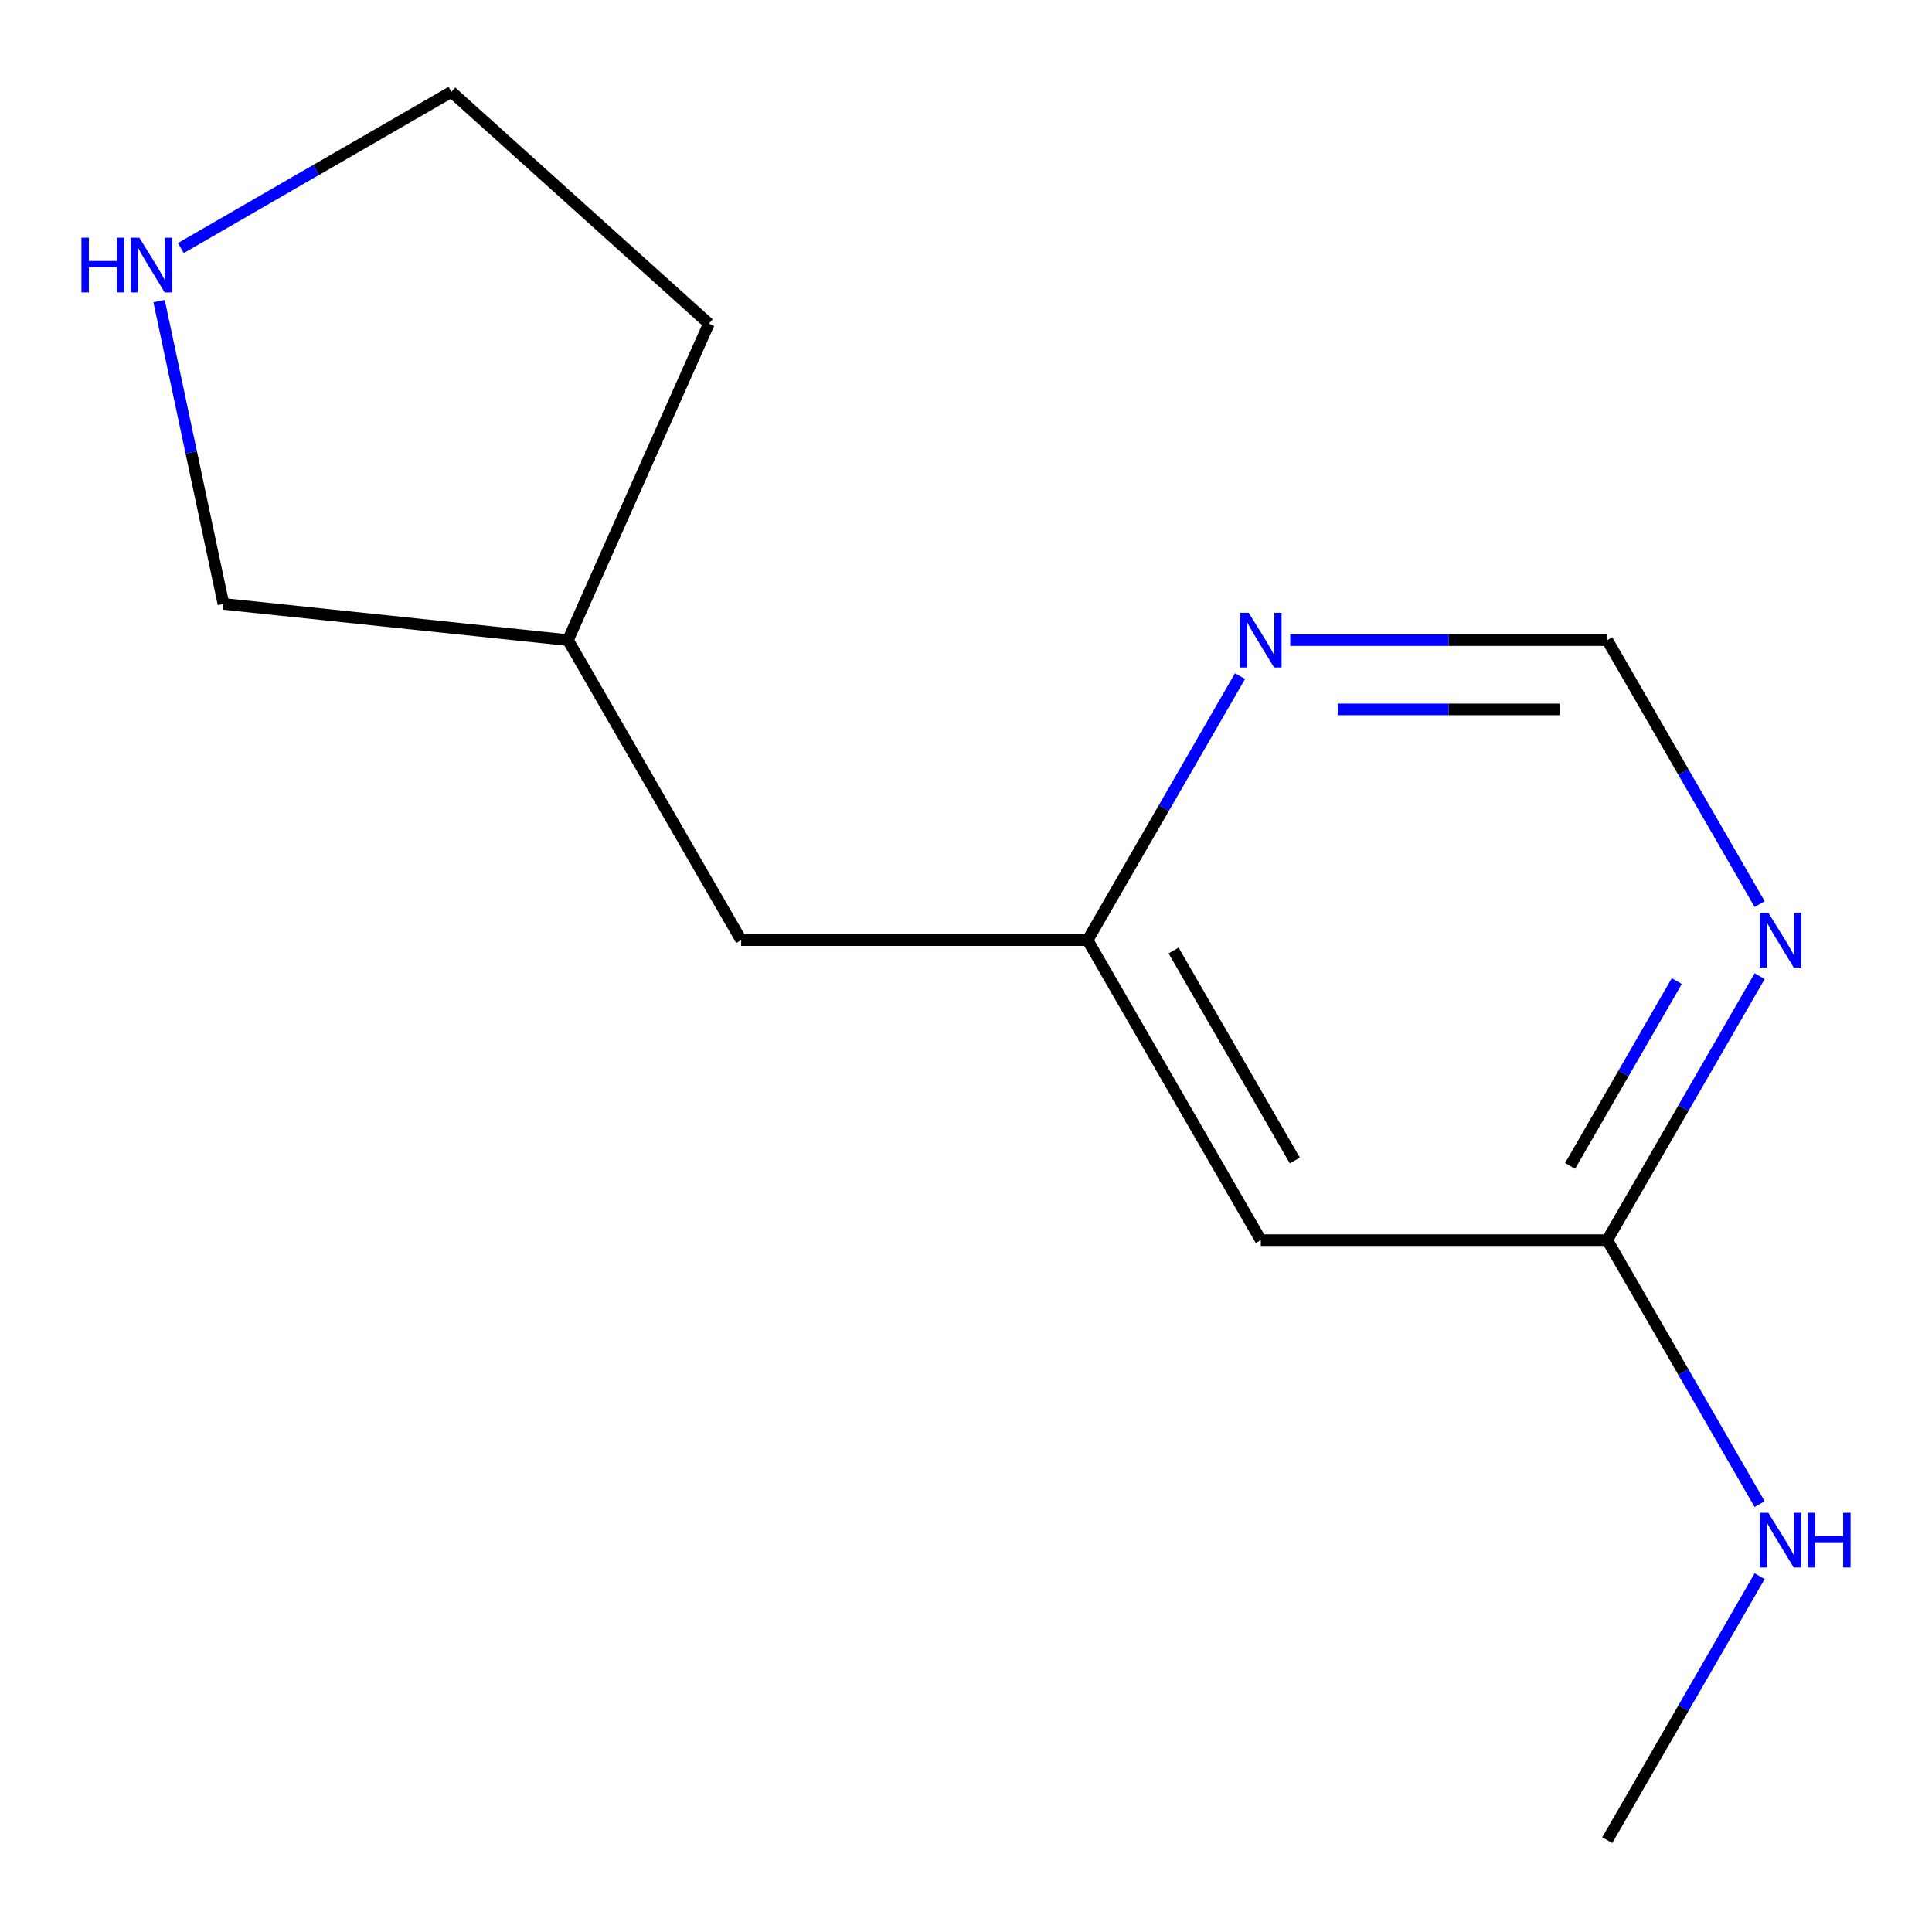 <?xml version='1.0' encoding='iso-8859-1'?>
<svg version='1.1' baseProfile='full'
              xmlns='http://www.w3.org/2000/svg'
                      xmlns:rdkit='http://www.rdkit.org/xml'
                      xmlns:xlink='http://www.w3.org/1999/xlink'
                  xml:space='preserve'
width='1000px' height='1000px' viewBox='0 0 1000 1000'>
<!-- END OF HEADER -->
<rect style='opacity:1.0;fill:#FFFFFF;stroke:none' width='1000' height='1000' x='0' y='0'> </rect>
<path class='bond-0' d='M 910.792,505.251 L 871.347,573.572' style='fill:none;fill-rule:evenodd;stroke:#0000FF;stroke-width:6px;stroke-linecap:butt;stroke-linejoin:miter;stroke-opacity:1' />
<path class='bond-0' d='M 871.347,573.572 L 831.902,641.893' style='fill:none;fill-rule:evenodd;stroke:#000000;stroke-width:6px;stroke-linecap:butt;stroke-linejoin:miter;stroke-opacity:1' />
<path class='bond-0' d='M 867.902,507.816 L 840.29,555.641' style='fill:none;fill-rule:evenodd;stroke:#0000FF;stroke-width:6px;stroke-linecap:butt;stroke-linejoin:miter;stroke-opacity:1' />
<path class='bond-0' d='M 840.29,555.641 L 812.678,603.466' style='fill:none;fill-rule:evenodd;stroke:#000000;stroke-width:6px;stroke-linecap:butt;stroke-linejoin:miter;stroke-opacity:1' />
<path class='bond-3' d='M 910.792,467.965 L 871.347,399.644' style='fill:none;fill-rule:evenodd;stroke:#0000FF;stroke-width:6px;stroke-linecap:butt;stroke-linejoin:miter;stroke-opacity:1' />
<path class='bond-3' d='M 871.347,399.644 L 831.902,331.323' style='fill:none;fill-rule:evenodd;stroke:#000000;stroke-width:6px;stroke-linecap:butt;stroke-linejoin:miter;stroke-opacity:1' />
<path class='bond-1' d='M 831.902,641.893 L 652.594,641.893' style='fill:none;fill-rule:evenodd;stroke:#000000;stroke-width:6px;stroke-linecap:butt;stroke-linejoin:miter;stroke-opacity:1' />
<path class='bond-6' d='M 831.902,641.893 L 871.347,710.215' style='fill:none;fill-rule:evenodd;stroke:#000000;stroke-width:6px;stroke-linecap:butt;stroke-linejoin:miter;stroke-opacity:1' />
<path class='bond-6' d='M 871.347,710.215 L 910.792,778.536' style='fill:none;fill-rule:evenodd;stroke:#0000FF;stroke-width:6px;stroke-linecap:butt;stroke-linejoin:miter;stroke-opacity:1' />
<path class='bond-13' d='M 652.594,641.893 L 562.94,486.608' style='fill:none;fill-rule:evenodd;stroke:#000000;stroke-width:6px;stroke-linecap:butt;stroke-linejoin:miter;stroke-opacity:1' />
<path class='bond-13' d='M 670.203,600.67 L 607.445,491.97' style='fill:none;fill-rule:evenodd;stroke:#000000;stroke-width:6px;stroke-linecap:butt;stroke-linejoin:miter;stroke-opacity:1' />
<path class='bond-2' d='M 667.816,331.323 L 749.859,331.323' style='fill:none;fill-rule:evenodd;stroke:#0000FF;stroke-width:6px;stroke-linecap:butt;stroke-linejoin:miter;stroke-opacity:1' />
<path class='bond-2' d='M 749.859,331.323 L 831.902,331.323' style='fill:none;fill-rule:evenodd;stroke:#000000;stroke-width:6px;stroke-linecap:butt;stroke-linejoin:miter;stroke-opacity:1' />
<path class='bond-2' d='M 692.429,367.184 L 749.859,367.184' style='fill:none;fill-rule:evenodd;stroke:#0000FF;stroke-width:6px;stroke-linecap:butt;stroke-linejoin:miter;stroke-opacity:1' />
<path class='bond-2' d='M 749.859,367.184 L 807.289,367.184' style='fill:none;fill-rule:evenodd;stroke:#000000;stroke-width:6px;stroke-linecap:butt;stroke-linejoin:miter;stroke-opacity:1' />
<path class='bond-4' d='M 641.83,349.965 L 602.385,418.287' style='fill:none;fill-rule:evenodd;stroke:#0000FF;stroke-width:6px;stroke-linecap:butt;stroke-linejoin:miter;stroke-opacity:1' />
<path class='bond-4' d='M 602.385,418.287 L 562.94,486.608' style='fill:none;fill-rule:evenodd;stroke:#000000;stroke-width:6px;stroke-linecap:butt;stroke-linejoin:miter;stroke-opacity:1' />
<path class='bond-7' d='M 562.94,486.608 L 383.632,486.608' style='fill:none;fill-rule:evenodd;stroke:#000000;stroke-width:6px;stroke-linecap:butt;stroke-linejoin:miter;stroke-opacity:1' />
<path class='bond-5' d='M 82.334,155.833 L 98.993,234.206' style='fill:none;fill-rule:evenodd;stroke:#0000FF;stroke-width:6px;stroke-linecap:butt;stroke-linejoin:miter;stroke-opacity:1' />
<path class='bond-5' d='M 98.993,234.206 L 115.652,312.58' style='fill:none;fill-rule:evenodd;stroke:#000000;stroke-width:6px;stroke-linecap:butt;stroke-linejoin:miter;stroke-opacity:1' />
<path class='bond-14' d='M 93.594,128.401 L 163.626,87.969' style='fill:none;fill-rule:evenodd;stroke:#0000FF;stroke-width:6px;stroke-linecap:butt;stroke-linejoin:miter;stroke-opacity:1' />
<path class='bond-14' d='M 163.626,87.969 L 233.657,47.536' style='fill:none;fill-rule:evenodd;stroke:#000000;stroke-width:6px;stroke-linecap:butt;stroke-linejoin:miter;stroke-opacity:1' />
<path class='bond-11' d='M 910.792,815.821 L 871.347,884.143' style='fill:none;fill-rule:evenodd;stroke:#0000FF;stroke-width:6px;stroke-linecap:butt;stroke-linejoin:miter;stroke-opacity:1' />
<path class='bond-11' d='M 871.347,884.143 L 831.902,952.464' style='fill:none;fill-rule:evenodd;stroke:#000000;stroke-width:6px;stroke-linecap:butt;stroke-linejoin:miter;stroke-opacity:1' />
<path class='bond-8' d='M 383.632,486.608 L 293.978,331.323' style='fill:none;fill-rule:evenodd;stroke:#000000;stroke-width:6px;stroke-linecap:butt;stroke-linejoin:miter;stroke-opacity:1' />
<path class='bond-9' d='M 293.978,331.323 L 115.652,312.58' style='fill:none;fill-rule:evenodd;stroke:#000000;stroke-width:6px;stroke-linecap:butt;stroke-linejoin:miter;stroke-opacity:1' />
<path class='bond-12' d='M 293.978,331.323 L 366.909,167.517' style='fill:none;fill-rule:evenodd;stroke:#000000;stroke-width:6px;stroke-linecap:butt;stroke-linejoin:miter;stroke-opacity:1' />
<path class='bond-10' d='M 233.657,47.536 L 366.909,167.517' style='fill:none;fill-rule:evenodd;stroke:#000000;stroke-width:6px;stroke-linecap:butt;stroke-linejoin:miter;stroke-opacity:1' />
<path  class='atom-0' d='M 915.296 472.448
L 924.576 487.448
Q 925.496 488.928, 926.976 491.608
Q 928.456 494.288, 928.536 494.448
L 928.536 472.448
L 932.296 472.448
L 932.296 500.768
L 928.416 500.768
L 918.456 484.368
Q 917.296 482.448, 916.056 480.248
Q 914.856 478.048, 914.496 477.368
L 914.496 500.768
L 910.816 500.768
L 910.816 472.448
L 915.296 472.448
' fill='#0000FF'/>
<path  class='atom-3' d='M 646.334 317.163
L 655.614 332.163
Q 656.534 333.643, 658.014 336.323
Q 659.494 339.003, 659.574 339.163
L 659.574 317.163
L 663.334 317.163
L 663.334 345.483
L 659.454 345.483
L 649.494 329.083
Q 648.334 327.163, 647.094 324.963
Q 645.894 322.763, 645.534 322.083
L 645.534 345.483
L 641.854 345.483
L 641.854 317.163
L 646.334 317.163
' fill='#0000FF'/>
<path  class='atom-6' d='M 42.152 123.03
L 45.992 123.03
L 45.992 135.07
L 60.472 135.07
L 60.472 123.03
L 64.312 123.03
L 64.312 151.35
L 60.472 151.35
L 60.472 138.27
L 45.992 138.27
L 45.992 151.35
L 42.152 151.35
L 42.152 123.03
' fill='#0000FF'/>
<path  class='atom-6' d='M 72.112 123.03
L 81.392 138.03
Q 82.312 139.51, 83.792 142.19
Q 85.272 144.87, 85.352 145.03
L 85.352 123.03
L 89.112 123.03
L 89.112 151.35
L 85.232 151.35
L 75.272 134.95
Q 74.112 133.03, 72.872 130.83
Q 71.672 128.63, 71.312 127.95
L 71.312 151.35
L 67.632 151.35
L 67.632 123.03
L 72.112 123.03
' fill='#0000FF'/>
<path  class='atom-7' d='M 915.296 783.019
L 924.576 798.019
Q 925.496 799.499, 926.976 802.179
Q 928.456 804.859, 928.536 805.019
L 928.536 783.019
L 932.296 783.019
L 932.296 811.339
L 928.416 811.339
L 918.456 794.939
Q 917.296 793.019, 916.056 790.819
Q 914.856 788.619, 914.496 787.939
L 914.496 811.339
L 910.816 811.339
L 910.816 783.019
L 915.296 783.019
' fill='#0000FF'/>
<path  class='atom-7' d='M 935.696 783.019
L 939.536 783.019
L 939.536 795.059
L 954.016 795.059
L 954.016 783.019
L 957.856 783.019
L 957.856 811.339
L 954.016 811.339
L 954.016 798.259
L 939.536 798.259
L 939.536 811.339
L 935.696 811.339
L 935.696 783.019
' fill='#0000FF'/>
</svg>
